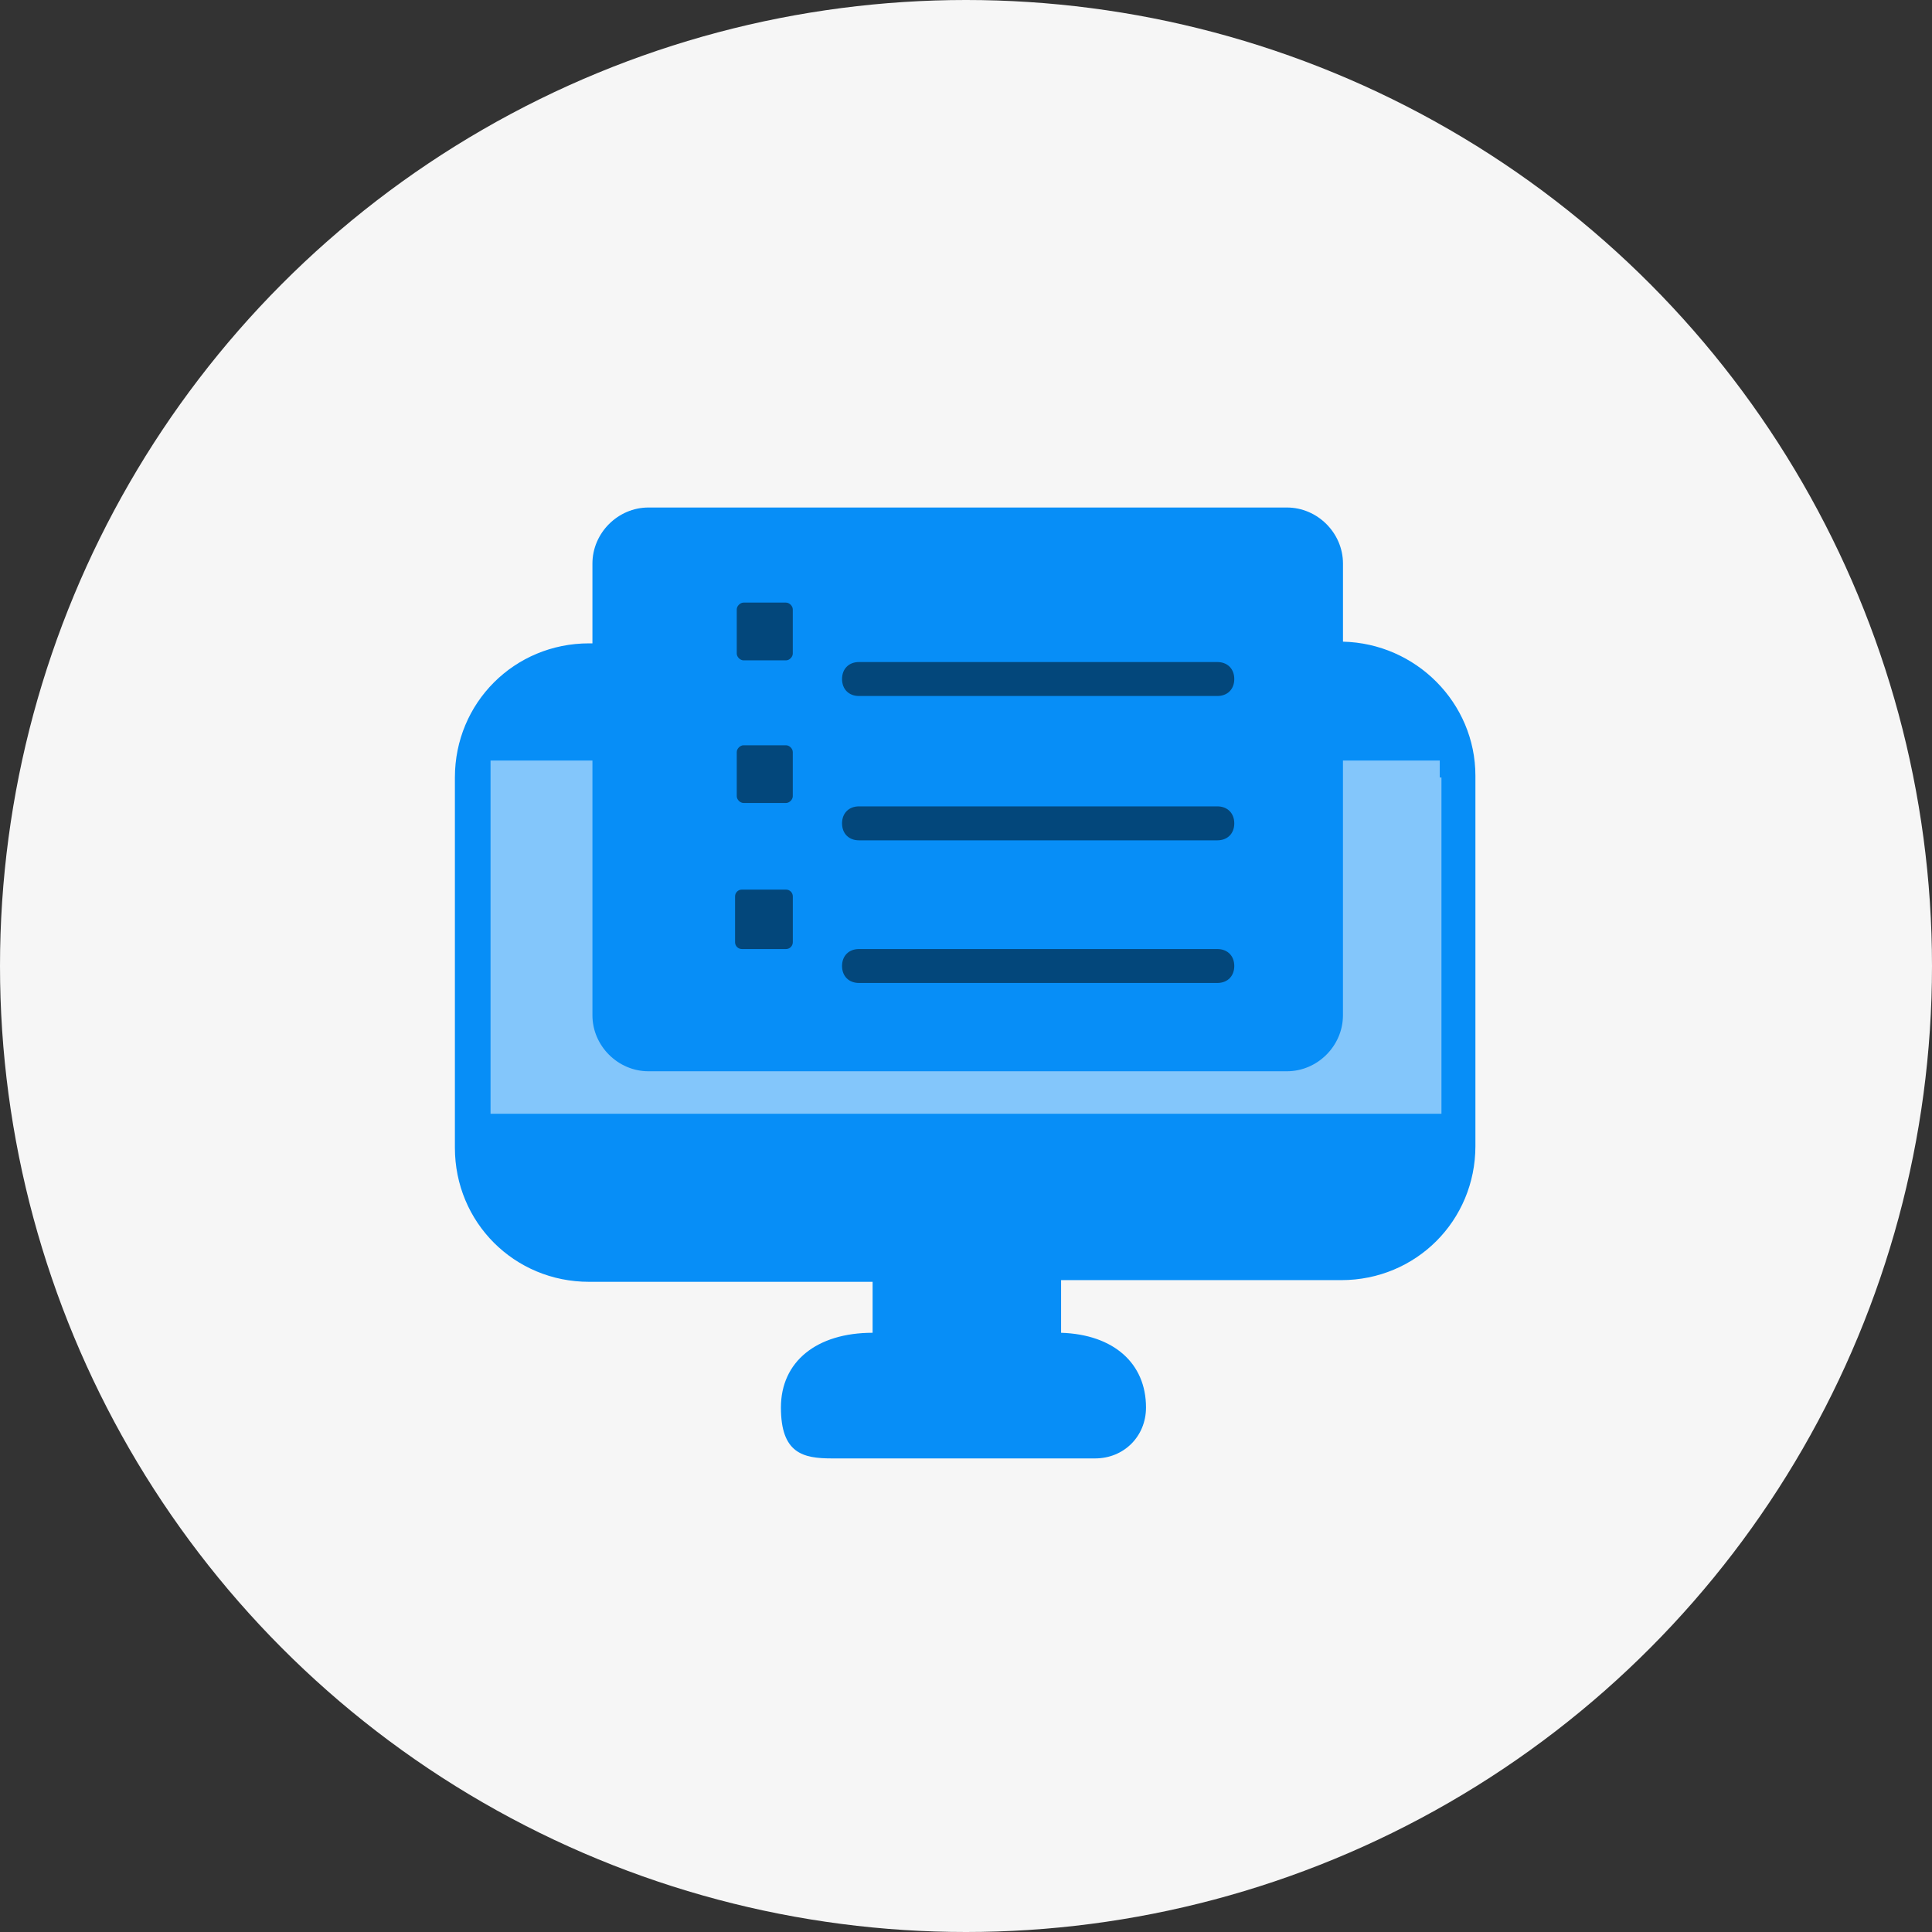 <svg width="64" height="64" viewBox="0 0 64 64" fill="none" xmlns="http://www.w3.org/2000/svg">
<rect x="0" y="0" width="64" height="64" fill="#333333" stroke="none"/>
<circle cx="32" cy="32" r="32" fill="#F6F6F6"/>
<path d="M44.488 21.312V18.669C44.488 17.656 43.644 16.812 42.631 16.812H21.481C20.469 16.812 19.625 17.656 19.625 18.669V21.312H19.513C17.038 21.312 15.069 23.281 15.069 25.756V38.019C15.069 40.494 17.038 42.462 19.513 42.462H28.906V44.15C27.05 44.15 25.869 45.106 25.869 46.625C25.869 48.144 26.6 48.312 27.556 48.312H36.275C37.231 48.312 37.963 47.581 37.963 46.625C37.963 45.163 36.894 44.206 35.15 44.15V42.406H44.431C46.906 42.406 48.875 40.438 48.875 37.962V25.7C48.875 23.281 46.906 21.312 44.488 21.256V21.312Z" fill="#078EF7"/>
<path d="M44.487 22.438C45.669 22.438 46.737 23.113 47.3 24.069H44.487V22.438Z" fill="#078EF7"/>
<path d="M19.569 22.438H19.681V24.069H16.756C17.319 23.113 18.388 22.438 19.569 22.438Z" fill="#078EF7"/>
<path d="M34.025 42.406H30.087V44.094H34.025V42.406Z" fill="#078EF7"/>
<path d="M47.75 25.756V36.894H16.25V25.756C16.25 25.531 16.25 25.363 16.25 25.194H19.625V33.631C19.625 34.644 20.469 35.487 21.481 35.487H42.631C43.644 35.487 44.487 34.644 44.487 33.631V25.194H47.694C47.694 25.363 47.694 25.587 47.694 25.756H47.75Z" fill="#83C6FB"/>
<path d="M30.087 39.538C30.087 39.2 30.312 38.975 30.65 38.975H33.35C33.687 38.975 33.912 39.2 33.912 39.538C33.912 39.875 33.687 40.1 33.35 40.1H30.65C30.312 40.1 30.087 39.875 30.087 39.538Z" fill="#078EF7"/>
<path d="M24.631 19.962H26.038C26.15 19.962 26.262 20.075 26.262 20.188V21.65C26.262 21.762 26.15 21.875 26.038 21.875H24.631C24.519 21.875 24.406 21.762 24.406 21.65V20.188C24.406 20.075 24.519 19.962 24.631 19.962Z" fill="#03477B"/>
<path d="M27.894 22.494C27.894 22.156 28.119 21.931 28.456 21.931H40.325C40.662 21.931 40.887 22.156 40.887 22.494C40.887 22.831 40.662 23.056 40.325 23.056H28.456C28.119 23.056 27.894 22.831 27.894 22.494Z" fill="#03477B"/>
<path d="M24.631 24.688H26.038C26.15 24.688 26.262 24.8 26.262 24.913V26.375C26.262 26.488 26.15 26.6 26.038 26.6H24.631C24.519 26.6 24.406 26.488 24.406 26.375V24.913C24.406 24.8 24.519 24.688 24.631 24.688Z" fill="#03477B"/>
<path d="M27.894 27.275C27.894 26.938 28.119 26.712 28.456 26.712H40.325C40.662 26.712 40.887 26.938 40.887 27.275C40.887 27.613 40.662 27.837 40.325 27.837H28.456C28.119 27.837 27.894 27.613 27.894 27.275Z" fill="#03477B"/>
<path d="M26.038 29.469H24.575C24.451 29.469 24.35 29.57 24.35 29.694V31.212C24.35 31.337 24.451 31.438 24.575 31.438H26.038C26.162 31.438 26.263 31.337 26.263 31.212V29.694C26.263 29.57 26.162 29.469 26.038 29.469Z" fill="#03477B"/>
<path d="M27.894 32C27.894 31.663 28.119 31.438 28.456 31.438H40.325C40.662 31.438 40.887 31.663 40.887 32C40.887 32.337 40.662 32.562 40.325 32.562H28.456C28.119 32.562 27.894 32.337 27.894 32Z" fill="#03477B"/>
</svg>
